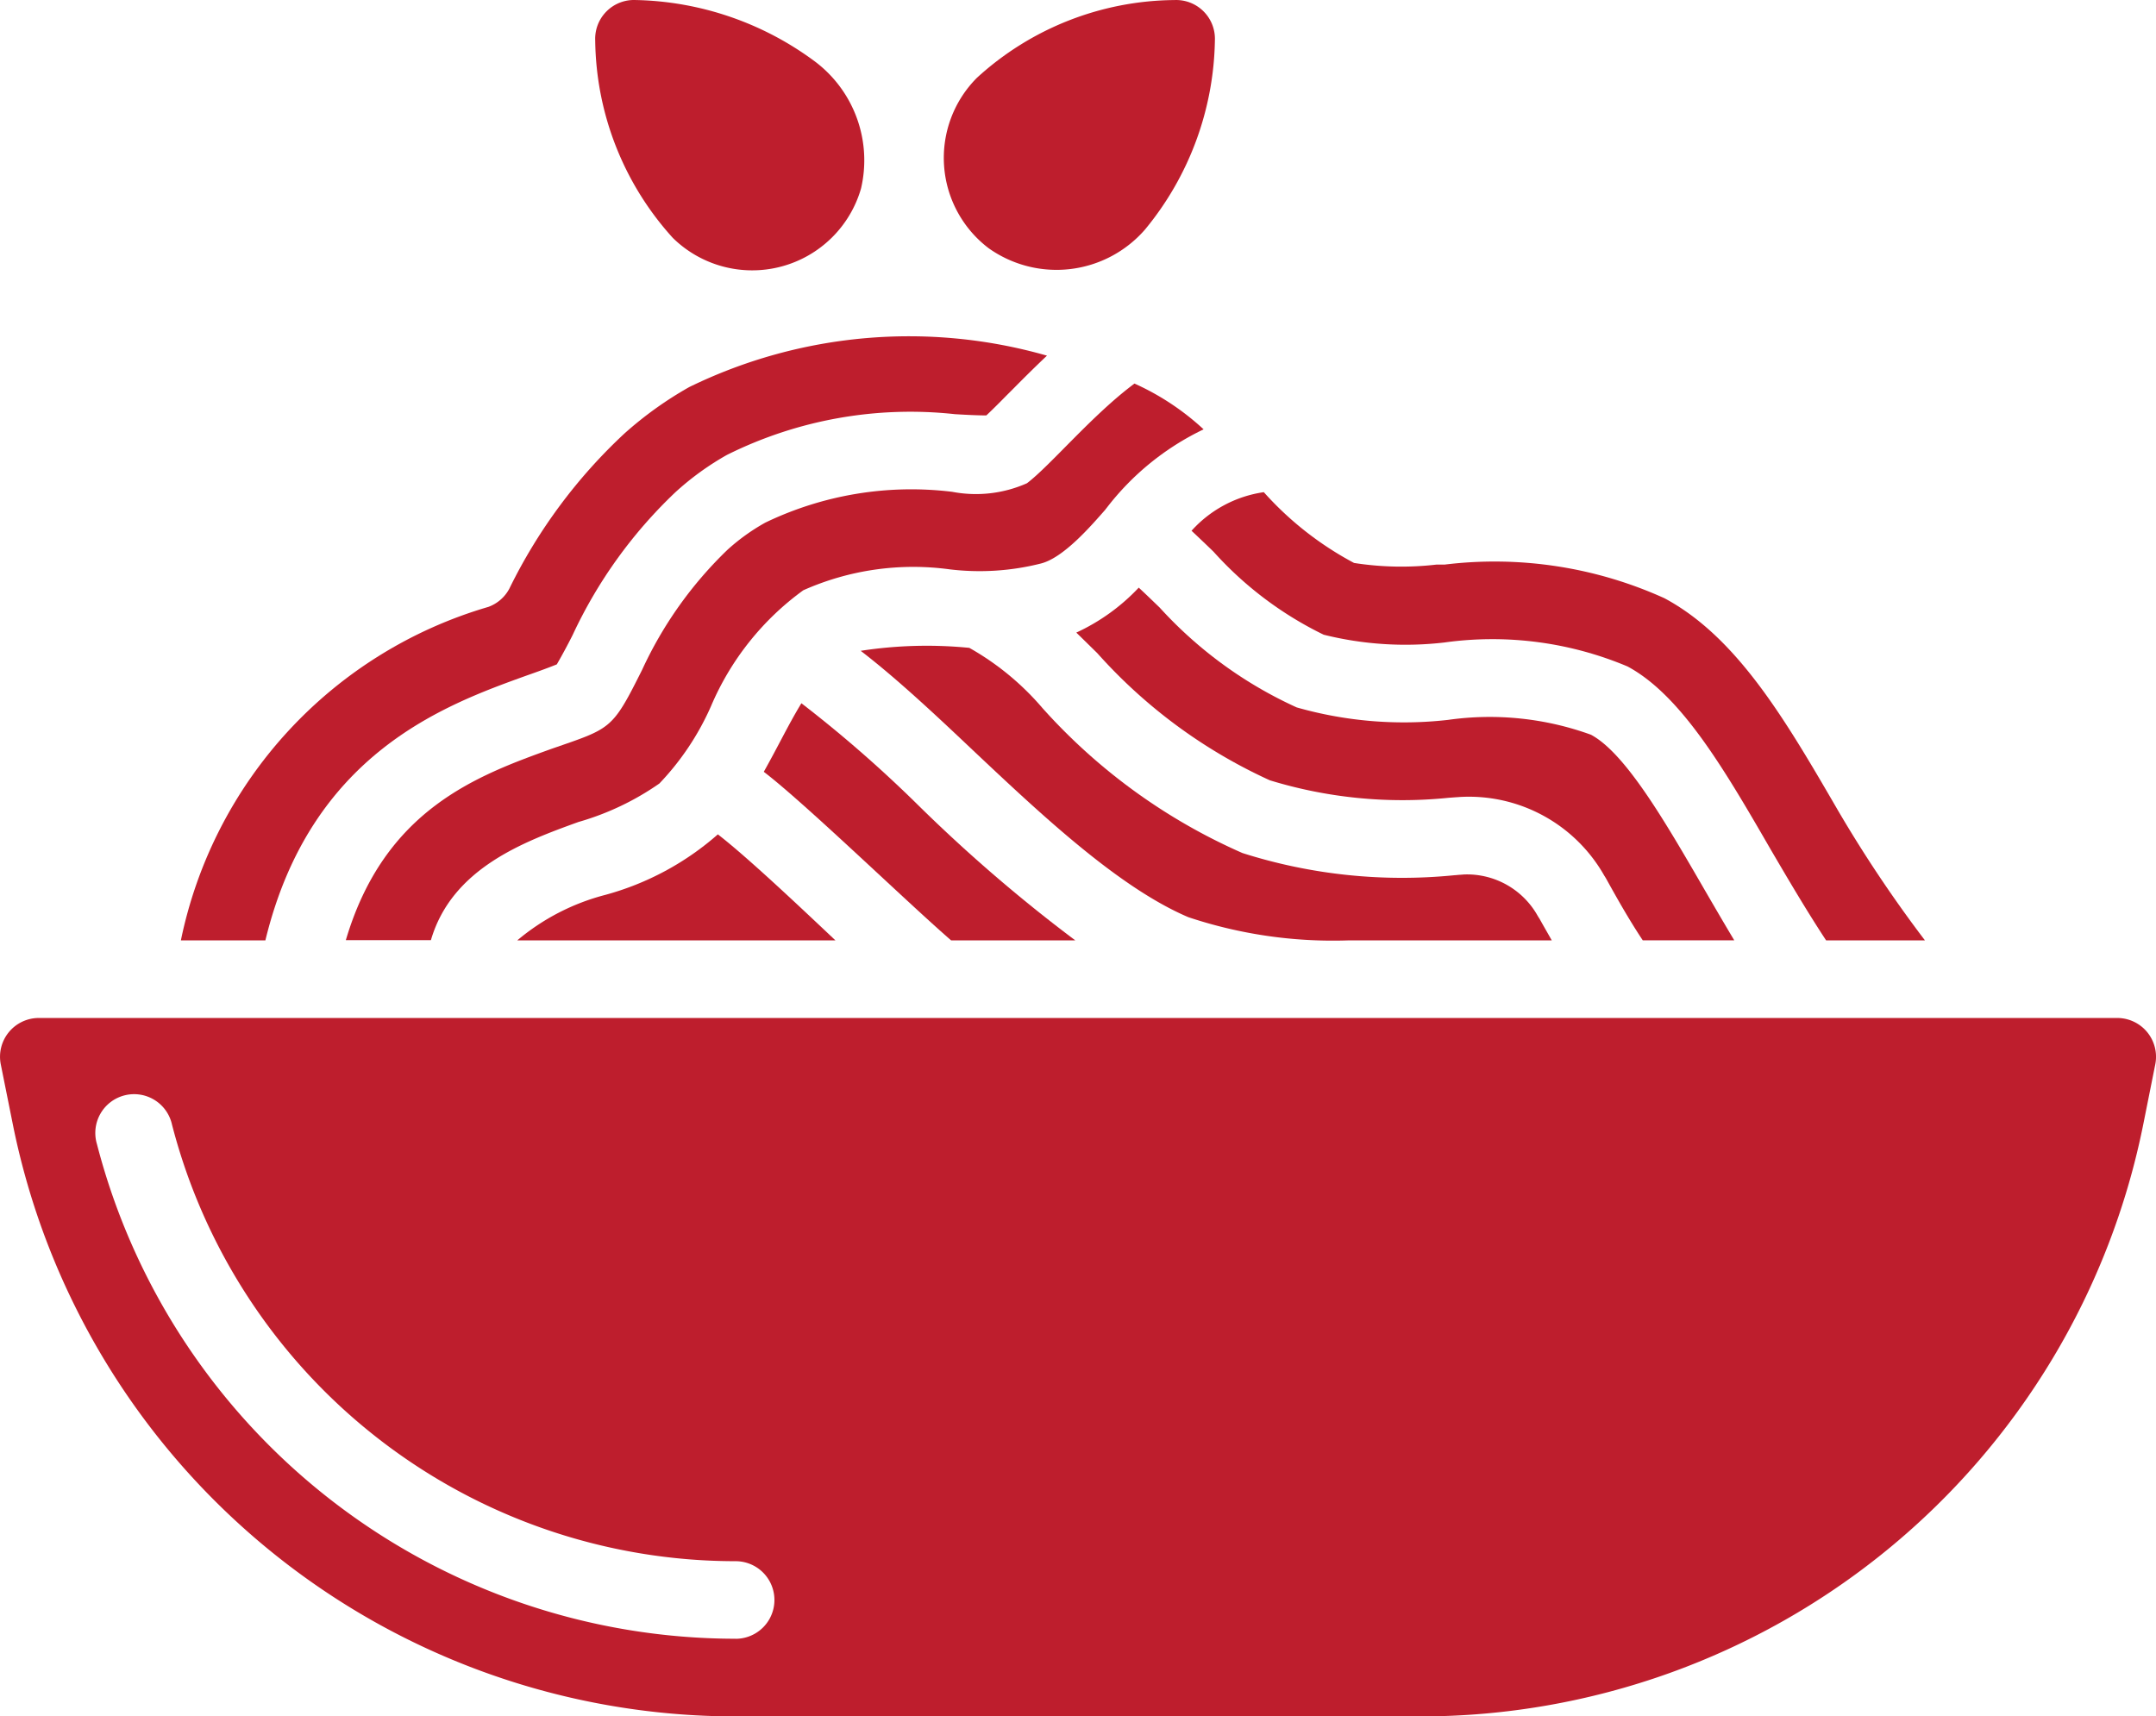 <svg xmlns="http://www.w3.org/2000/svg" width="79.399" height="63.217" viewBox="0 0 79.399 63.217">
  <g id="svgexport-6_49_" data-name="svgexport-6 (49)" transform="translate(0 0)">
    <g id="Group_8495" data-name="Group 8495" transform="translate(0 0)">
      <g id="Page-1_47_" transform="translate(0 0)">
        <g id="_x30_48---Pasta">
          <g id="Group_8494" data-name="Group 8494" transform="translate(6.673)">
            <path id="Path_306_" d="M304.12,184.25h3.64a48.071,48.071,0,0,1-3.185-4.755c-1.932-3.328-3.716-6.407-6.412-7.849a15.149,15.149,0,0,0-8.09-1.238h-.3a11.245,11.245,0,0,1-3.038-.06,12.016,12.016,0,0,1-3.324-2.607,4.431,4.431,0,0,0-2.661,1.421c.273.256.544.514.81.772a13.224,13.224,0,0,0,4.057,3.057,12.434,12.434,0,0,0,4.447.286,12.823,12.823,0,0,1,6.742.883c1.992,1.07,3.594,3.839,5.288,6.768C302.751,182.05,303.421,183.188,304.12,184.25Z" transform="translate(-243.542 -149.614)" fill="#be1e2d" fill-rule="evenodd"/>
            <path id="Path_305_" d="M186.859,226.213h4.573a57.037,57.037,0,0,1-5.751-4.945,46.82,46.82,0,0,0-4.336-3.789c-.483.795-.843,1.561-1.385,2.525C181.482,221.167,185.2,224.773,186.859,226.213Z" transform="translate(-158.505 -191.578)" fill="#be1e2d" fill-rule="evenodd"/>
            <path id="Path_304_" d="M90.033,158.3a10.03,10.03,0,0,0,2.958-1.411,9.893,9.893,0,0,0,1.9-2.845,10.2,10.2,0,0,1,3.4-4.272,9.96,9.96,0,0,1,5.395-.77,9.2,9.2,0,0,0,3.333-.21c.857-.2,1.9-1.429,2.405-2v-.01l.014-.013.009-.009a9.866,9.866,0,0,1,3.586-2.915,9.44,9.44,0,0,0-2.545-1.686c-1.542,1.143-3.1,3.02-3.96,3.671a4.626,4.626,0,0,1-2.752.316,12.4,12.4,0,0,0-6.885,1.135,7.481,7.481,0,0,0-1.392,1,14.621,14.621,0,0,0-3.144,4.422c-1.108,2.215-1.13,2.144-3.311,2.9-2.778,1-6.174,2.241-7.6,7.055h3.133c.776-2.655,3.437-3.63,5.462-4.362Z" transform="translate(-75.381 -128.032)" fill="#be1e2d" fill-rule="evenodd"/>
            <path id="Path_303_" d="M129.256,248.364a10.408,10.408,0,0,1-4.144,2.229,8.237,8.237,0,0,0-3.244,1.676h11.718C132.292,251.048,130.368,249.226,129.256,248.364Z" transform="translate(-109.492 -217.634)" fill="#be1e2d" fill-rule="evenodd"/>
            <path id="Path_302_" d="M273.015,200.82c.026.039.051.079.074.119.429.775.857,1.532,1.352,2.277h3.37c-.377-.63-.747-1.265-1.11-1.891-1.422-2.457-2.892-5-4.169-5.682a10.938,10.938,0,0,0-5.263-.546,14.389,14.389,0,0,1-5.573-.46,15.451,15.451,0,0,1-5.046-3.677c-.264-.254-.517-.5-.77-.734a7.431,7.431,0,0,1-2.3,1.656c.25.242.5.49.77.754a19.158,19.158,0,0,0,6.357,4.686,16.657,16.657,0,0,0,6.587.644l.27-.02c.036,0,.171-.013.207-.013a5.728,5.728,0,0,1,5.245,2.887Z" transform="translate(-220.616 -168.583)" fill="#be1e2d" fill-rule="evenodd"/>
            <path id="Path_301_" d="M223.59,54.629a4.176,4.176,0,0,0,.429,6.277,4.317,4.317,0,0,0,5.761-.689,11.213,11.213,0,0,0,2.572-6.965,1.429,1.429,0,0,0-1.493-1.485A10.9,10.9,0,0,0,223.59,54.629Z" transform="translate(-194.284 -51.765)" fill="#be1e2d" fill-rule="evenodd"/>
            <path id="Path_300_" d="M220.712,214.765h7.521c-.151-.269-.313-.547-.453-.8-.026-.037-.049-.076-.07-.111a2.981,2.981,0,0,0-2.7-1.518l-.143.011c-.054,0-.163.016-.217.017a19.376,19.376,0,0,1-7.81-.817,21.463,21.463,0,0,1-7.358-5.332,9.992,9.992,0,0,0-2.7-2.225,15.967,15.967,0,0,0-4,.109c1.3,1,2.68,2.287,4.112,3.643,2.524,2.378,5.385,5.075,7.956,6.168A16.819,16.819,0,0,0,220.712,214.765Z" transform="translate(-177.758 -180.129)" fill="#be1e2d" fill-rule="evenodd"/>
            <path id="Path_299_" d="M141.716,51.767a1.429,1.429,0,0,0-1.489,1.494,11,11,0,0,0,2.858,7.267,4.172,4.172,0,0,0,6.931-1.819,4.554,4.554,0,0,0-1.7-4.68A11.453,11.453,0,0,0,141.716,51.767Z" transform="translate(-124.98 -51.766)" fill="#be1e2d" fill-rule="evenodd"/>
            <path id="Path_298_" d="M42.69,153.269h3.1c1.665-6.877,6.592-8.663,9.6-9.748.226-.079.776-.273,1.133-.419.166-.286.392-.7.587-1.09a17.317,17.317,0,0,1,3.779-5.249,10.331,10.331,0,0,1,1.9-1.376,15.149,15.149,0,0,1,8.394-1.5c.383.023.815.046,1.158.046.227-.212.523-.51.739-.73l.286-.286c.373-.377.779-.78,1.208-1.185a18.446,18.446,0,0,0-13.173,1.156,13.587,13.587,0,0,0-2.392,1.715,19.53,19.53,0,0,0-4.237,5.716,1.43,1.43,0,0,1-.769.666,16.2,16.2,0,0,0-11.324,12.28Z" transform="translate(-42.69 -118.633)" fill="#be1e2d" fill-rule="evenodd"/>
          </g>
          <path id="Shape_75_" d="M77.971,291.637H1.43a1.429,1.429,0,0,0-1.4,1.715l.437,2.175A27.164,27.164,0,0,0,27.1,317.361H52.309A27.153,27.153,0,0,0,78.933,295.54l.439-2.194a1.429,1.429,0,0,0-1.4-1.709ZM27.1,314.5A24.3,24.3,0,0,1,3.57,296.282a1.429,1.429,0,1,1,2.765-.715,21.436,21.436,0,0,0,20.756,16.077,1.429,1.429,0,1,1,0,2.858h0Z" transform="translate(0 -254.144)" fill="#be1e2d"/>
        </g>
      </g>
    </g>
  </g>
</svg>
